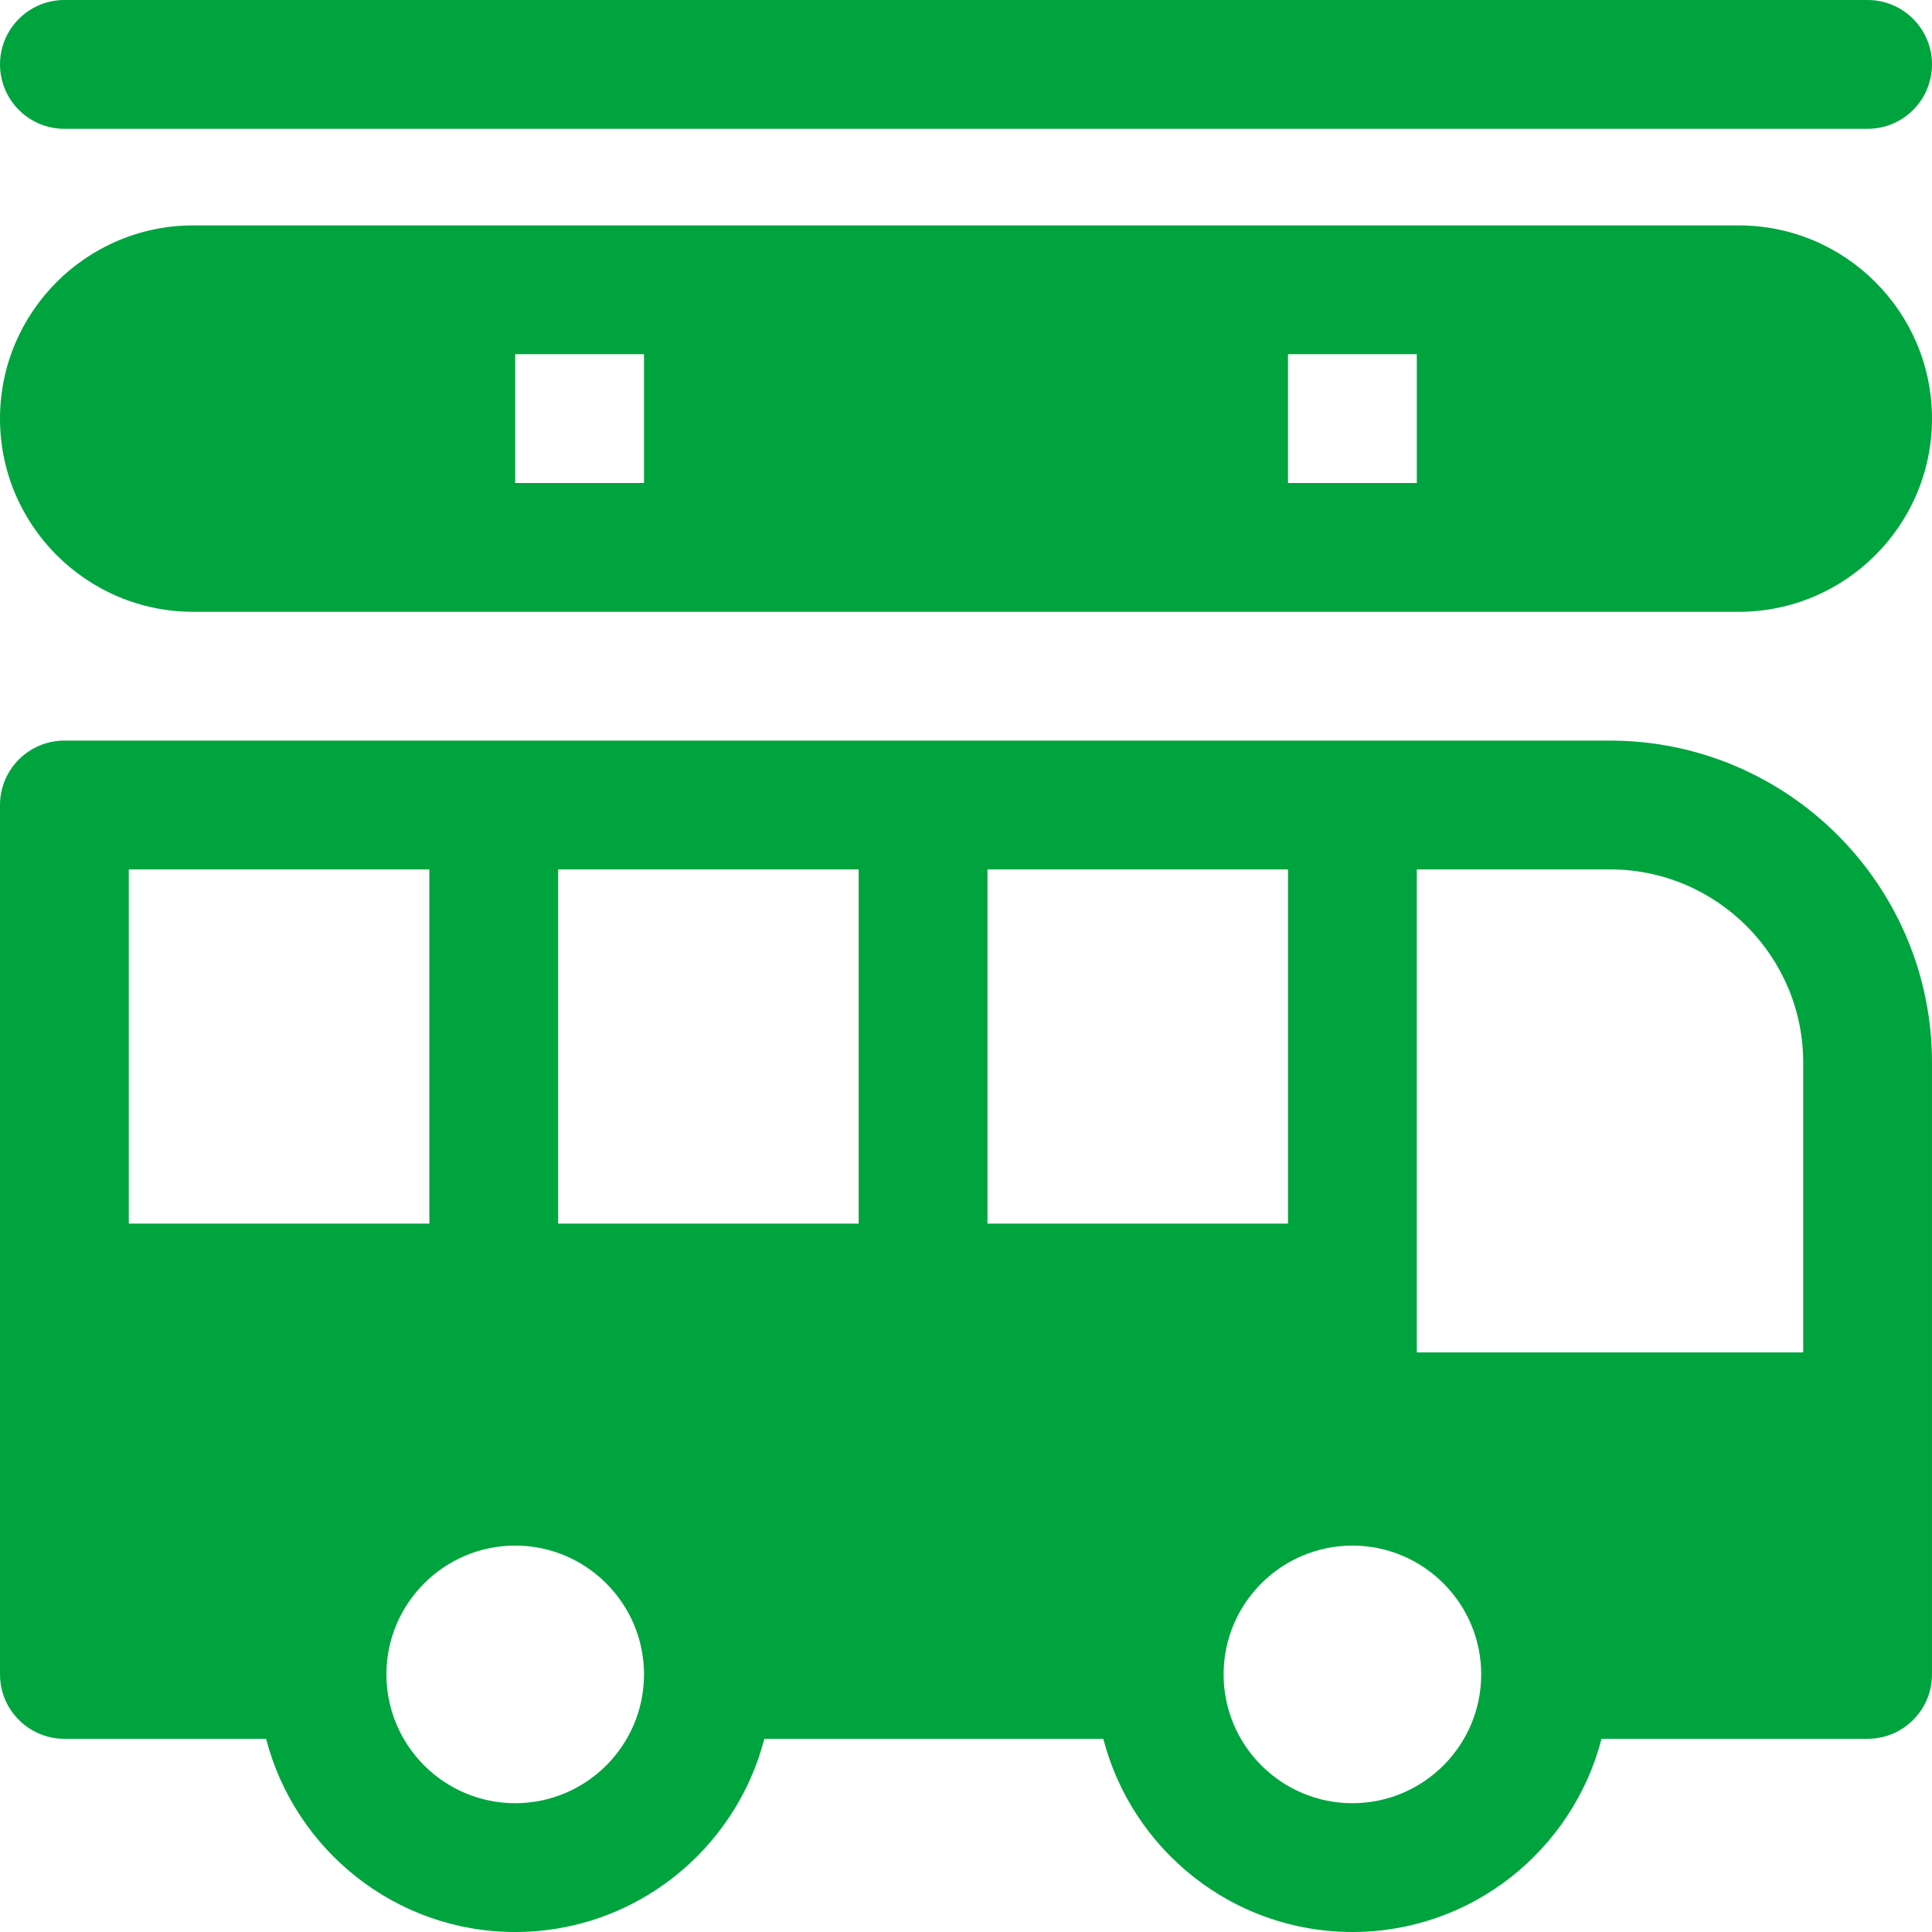 <?xml version="1.0" encoding="utf-8"?>
<!-- Ikona pochodzi ze strony jedziemyDalej.eu, (C) Marcin Chuć 2025 -->
<!-- Generator: Adobe Illustrator 16.0.0, SVG Export Plug-In . SVG Version: 6.00 Build 0)  -->
<!DOCTYPE svg PUBLIC "-//W3C//DTD SVG 1.1//EN" "http://www.w3.org/Graphics/SVG/1.1/DTD/svg11.dtd">
<svg version="1.1" id="Layer_1" xmlns="http://www.w3.org/2000/svg" xmlns:xlink="http://www.w3.org/1999/xlink" x="0px" y="0px"
	 width="512px" height="512px" viewBox="0 0 512 512" enable-background="new 0 0 512 512" xml:space="preserve">
<g>
	<path fill="#00A43E" d="M426.666,196.267H358.4H17.066C7.643,196.267,0,203.908,0,213.333v128v102.399
		c0,9.425,7.643,17.067,17.066,17.067h53.451C78.125,490.195,104.793,512,136.533,512c31.742,0,58.418-21.805,66.025-51.199h89.824
		C299.992,490.195,326.658,512,358.4,512c31.74,0,58.416-21.805,66.025-51.199h70.508c9.424,0,17.066-7.643,17.066-17.067v-68.267
		v-93.866C512,234.546,473.725,196.267,426.666,196.267z M34.135,324.267V230.4h79.648v93.866H34.135z M136.533,477.867
		c-18.816,0-34.133-15.313-34.133-34.134s15.316-34.134,34.133-34.134c18.826,0,34.135,15.313,34.135,34.134
		S155.359,477.867,136.533,477.867z M227.559,324.267h-79.641V230.4h79.641V324.267z M261.691,324.267V230.4h79.643v93.866H261.691z
		 M358.4,477.867c-18.816,0-34.133-15.313-34.133-34.134S339.584,409.6,358.4,409.6c18.824,0,34.133,15.313,34.133,34.134
		S377.225,477.867,358.4,477.867z M477.867,358.4h-102.4v-17.066V230.4h51.199c28.234,0,51.201,22.967,51.201,51.2V358.4z"/>
	<path fill="#00A43E" d="M460.799,59.734H51.201C22.967,59.734,0,82.7,0,110.934s22.967,51.2,51.201,51.2h409.598
		c28.234,0,51.201-22.967,51.201-51.2S489.033,59.734,460.799,59.734z M170.668,128h-34.135V93.867h34.135V128z M375.467,128
		h-34.133V93.867h34.133V128z"/>
	<path fill="#00A43E" d="M17.066,34.134h477.867c9.424,0,17.066-7.642,17.066-17.067C512,7.642,504.357,0,494.934,0H17.066
		C7.643,0,0,7.642,0,17.067C0,26.492,7.643,34.134,17.066,34.134z"/>
</g>
</svg>
